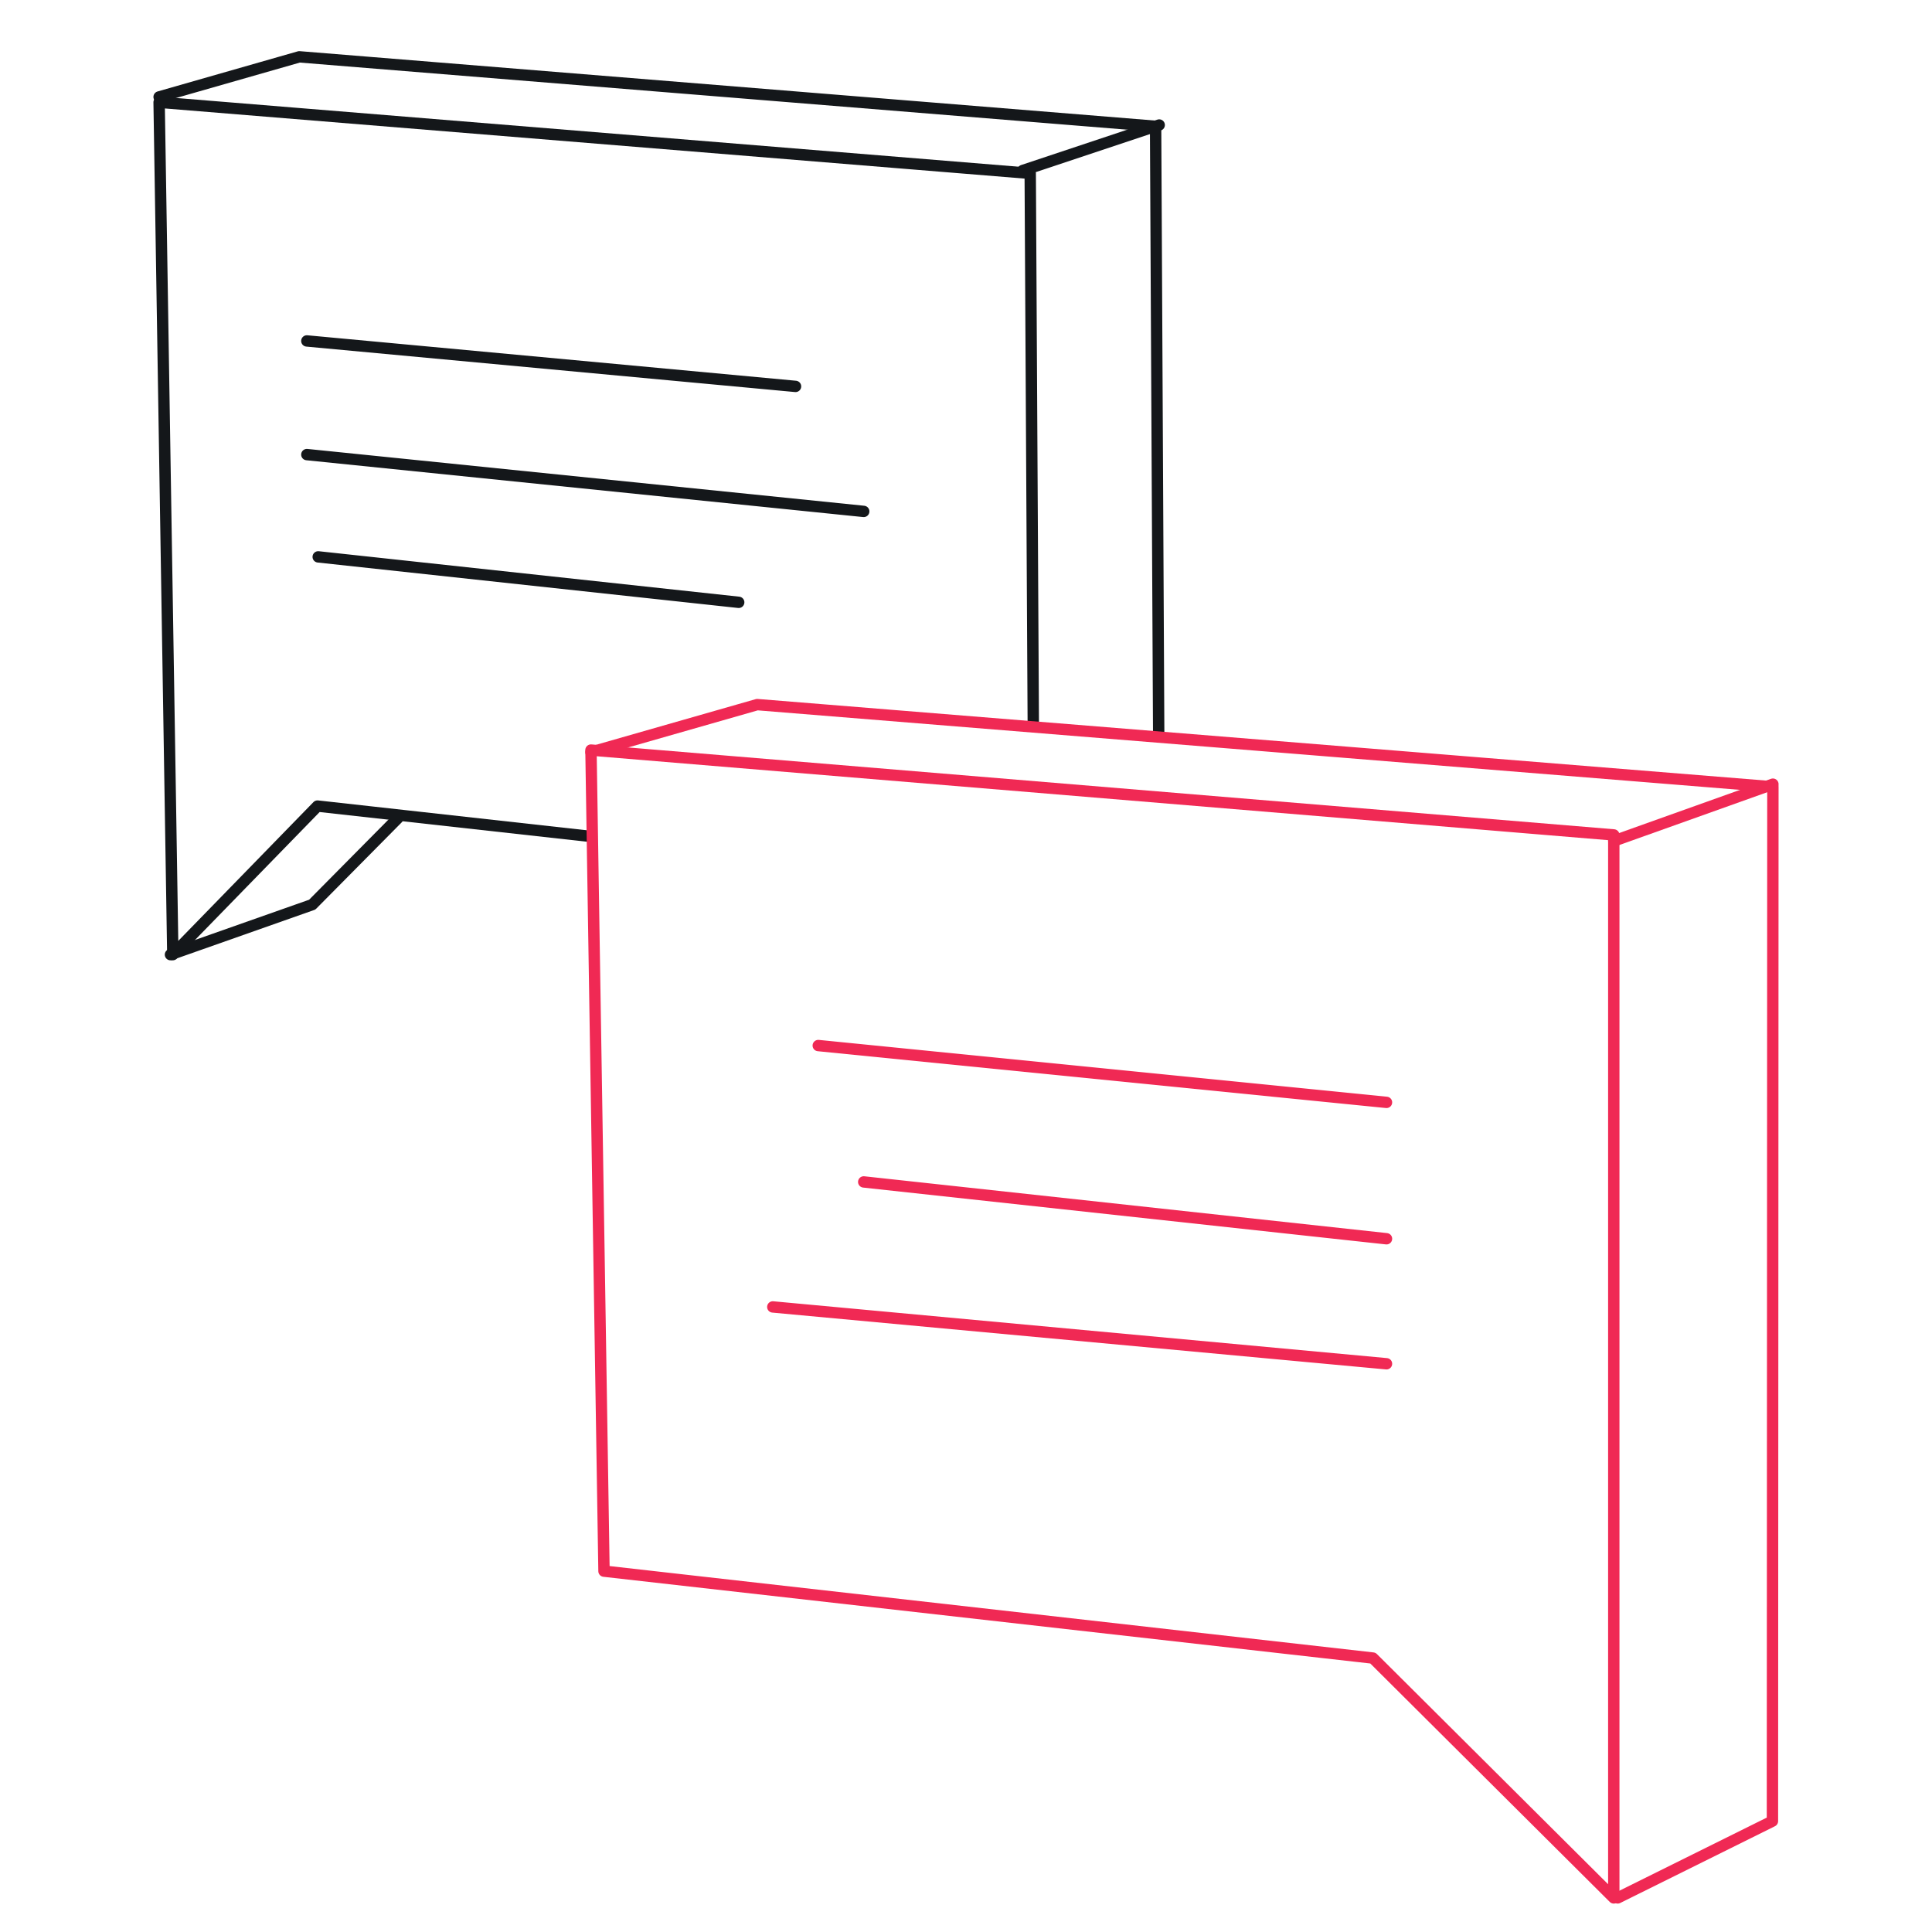 <svg width="170" height="170" viewBox="0 0 170 170" fill="none" xmlns="http://www.w3.org/2000/svg">
<path d="M170 0H0V170H170V0Z" fill="white"/>
<path d="M15.206 84L27.938 70.928L91 77.934L90.651 15.254L14 9L15.206 84Z" stroke="#14171A" stroke-linecap="round" stroke-linejoin="round"/>
<path d="M35 72L27.473 79.602L15 84" stroke="#14171A" stroke-linecap="round" stroke-linejoin="round"/>
<path d="M14 8.53L26.335 5L101.683 11.113L102 73.353L90.517 78" stroke="#14171A" stroke-linecap="round" stroke-linejoin="round"/>
<path d="M90 15L102 11" stroke="#14171A" stroke-linecap="round" stroke-linejoin="round"/>
<path d="M27 30L70 34" stroke="#14171A" stroke-linecap="round" stroke-linejoin="round"/>
<path d="M27 40L76 45" stroke="#14171A" stroke-linecap="round" stroke-linejoin="round"/>
<path d="M28 49L65 53" stroke="#14171A" stroke-linecap="round" stroke-linejoin="round"/>
<path d="M52 66.185L66.629 62L156 69.234L155.96 160.244L142.344 167" fill="white"/>
<path d="M52 66.185L66.629 62L156 69.234L155.96 160.244L142.344 167" stroke="#F02954" stroke-linecap="round" stroke-linejoin="round"/>
<path d="M52 66L53.147 138.248L120.803 145.896L142 167V73.467L52 66Z" fill="white" stroke="#F02954" stroke-linecap="round" stroke-linejoin="round"/>
<path d="M142 74L156 69" stroke="#F02954" stroke-linecap="round" stroke-linejoin="round"/>
<path d="M72 92L122 97" stroke="#F02954" stroke-linecap="round" stroke-linejoin="round"/>
<path d="M76 104L122 109" stroke="#F02954" stroke-linecap="round" stroke-linejoin="round"/>
<path d="M68 115L122 120" stroke="#F02954" stroke-linecap="round" stroke-linejoin="round"/>
</svg>
